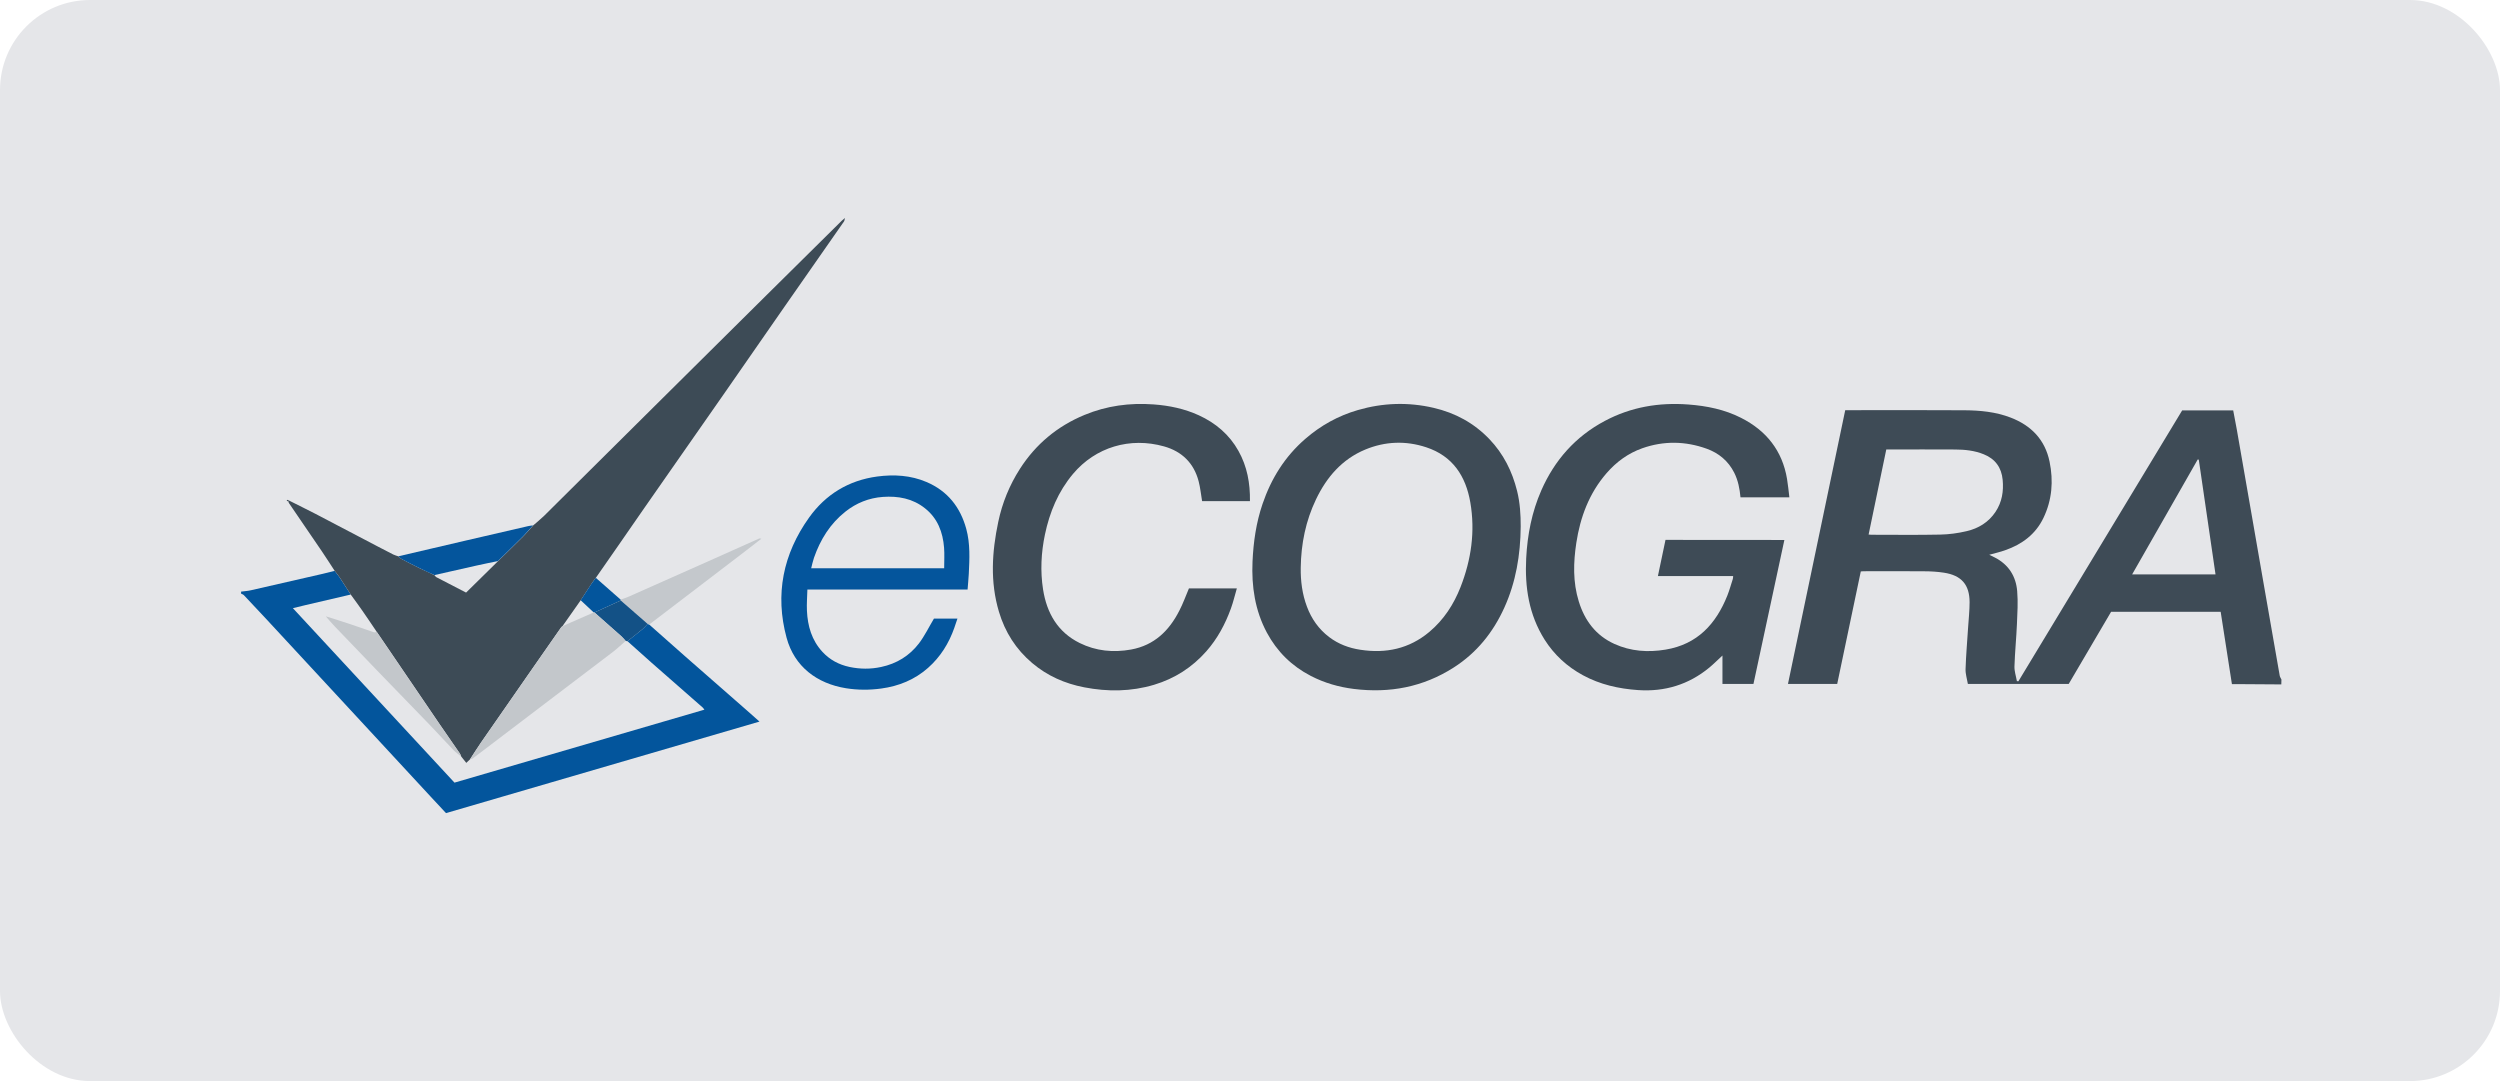 <?xml version="1.0" encoding="UTF-8"?> <svg xmlns="http://www.w3.org/2000/svg" width="111" height="48" viewBox="0 0 111 48" fill="none"><g clip-path="url(#clip0_338_30291)"><rect width="111" height="48" rx="4" fill="#E5E6E9"></rect><path d="M101.29 30.388C100.656 30.384 100.024 30.379 99.39 30.375C99.302 30.375 99.215 30.375 99.097 30.375C98.929 29.303 98.765 28.241 98.598 27.165C96.974 27.165 95.361 27.165 93.732 27.165C93.111 28.222 92.484 29.291 91.85 30.368C90.371 30.368 88.893 30.368 87.374 30.368C87.337 30.145 87.263 29.924 87.271 29.705C87.291 29.093 87.344 28.483 87.383 27.872C87.407 27.494 87.45 27.114 87.45 26.736C87.448 25.96 87.088 25.547 86.314 25.428C86.025 25.383 85.728 25.366 85.433 25.365C84.534 25.357 83.635 25.361 82.735 25.363C82.706 25.363 82.676 25.366 82.619 25.372C82.271 27.034 81.921 28.699 81.572 30.366C80.837 30.366 80.124 30.366 79.386 30.366C80.234 26.312 81.078 22.275 81.928 18.212C82.002 18.212 82.072 18.212 82.144 18.212C83.839 18.212 85.535 18.203 87.23 18.216C87.923 18.221 88.611 18.287 89.269 18.539C90.194 18.895 90.8 19.527 91.001 20.498C91.178 21.357 91.113 22.198 90.728 22.998C90.378 23.725 89.777 24.169 89.027 24.431C88.806 24.51 88.576 24.561 88.323 24.632C88.417 24.678 88.498 24.716 88.579 24.758C89.186 25.073 89.508 25.589 89.563 26.245C89.604 26.729 89.573 27.22 89.552 27.707C89.525 28.334 89.462 28.958 89.442 29.585C89.434 29.802 89.512 30.023 89.55 30.242C89.573 30.244 89.595 30.246 89.617 30.249C92.04 26.239 94.466 22.229 96.889 18.221C97.645 18.221 98.388 18.221 99.154 18.221C99.208 18.506 99.265 18.791 99.315 19.076C99.512 20.197 99.705 21.316 99.901 22.438C100.094 23.544 100.286 24.651 100.478 25.757C100.724 27.172 100.97 28.588 101.22 30.003C101.231 30.061 101.27 30.114 101.296 30.171C101.29 30.242 101.29 30.315 101.29 30.388ZM82.966 23.734C83.034 23.739 83.063 23.743 83.091 23.743C84.108 23.743 85.124 23.758 86.141 23.736C86.535 23.729 86.933 23.674 87.317 23.584C87.844 23.462 88.294 23.188 88.601 22.726C88.891 22.291 88.966 21.808 88.918 21.302C88.867 20.763 88.592 20.376 88.078 20.17C87.669 20.003 87.238 19.96 86.805 19.958C85.861 19.952 84.919 19.956 83.975 19.956C83.904 19.956 83.832 19.956 83.751 19.956C83.487 21.221 83.227 22.467 82.966 23.734ZM97.626 20.409C97.61 20.405 97.593 20.403 97.579 20.4C96.611 22.096 95.641 23.794 94.667 25.503C95.925 25.503 97.142 25.503 98.369 25.503C98.118 23.792 97.873 22.102 97.626 20.409Z" fill="#3E4B56"></path><path d="M28.824 27.729C29.366 28.21 29.908 28.692 30.452 29.17C31.358 29.966 32.269 30.761 33.178 31.557C33.353 31.71 33.526 31.865 33.721 32.039C29.068 33.397 24.444 34.747 19.803 36.102C19.576 35.859 19.348 35.614 19.119 35.368C17.798 33.941 16.478 32.514 15.157 31.087C14.04 29.88 12.923 28.673 11.806 27.468C11.484 27.119 11.158 26.773 10.831 26.429C10.8 26.395 10.747 26.38 10.704 26.356C10.704 26.327 10.704 26.298 10.704 26.268C10.85 26.248 10.997 26.241 11.139 26.208C12.203 25.967 13.264 25.723 14.328 25.478C14.505 25.438 14.681 25.39 14.858 25.346C14.932 25.443 15.013 25.535 15.079 25.635C15.247 25.887 15.408 26.144 15.572 26.398C14.899 26.555 14.226 26.712 13.555 26.869C13.382 26.91 13.209 26.953 13.004 27.003C15.419 29.61 17.802 32.181 20.179 34.749C23.887 33.666 27.573 32.59 31.276 31.509C31.242 31.469 31.226 31.436 31.2 31.414C30.446 30.753 29.692 30.094 28.939 29.433C28.578 29.115 28.22 28.79 27.86 28.469C28.085 28.288 28.314 28.111 28.537 27.927C28.618 27.859 28.683 27.777 28.756 27.7C28.778 27.711 28.8 27.72 28.824 27.729Z" fill="#03559C"></path><path d="M15.574 26.4C15.41 26.144 15.249 25.889 15.082 25.637C15.015 25.536 14.934 25.443 14.861 25.348C14.674 25.063 14.492 24.775 14.3 24.492C13.814 23.774 13.323 23.06 12.835 22.346C12.819 22.322 12.811 22.293 12.8 22.266C12.813 22.253 12.826 22.24 12.839 22.227C13.231 22.425 13.626 22.618 14.015 22.819C14.943 23.303 15.87 23.791 16.799 24.278C17.02 24.393 17.24 24.51 17.463 24.621C17.533 24.656 17.612 24.674 17.688 24.702C17.737 24.744 17.782 24.795 17.839 24.824C18.097 24.961 18.357 25.094 18.618 25.222C18.84 25.33 19.064 25.432 19.289 25.536C19.319 25.567 19.341 25.609 19.376 25.628C19.814 25.858 20.255 26.082 20.694 26.311C21.171 25.841 21.643 25.379 22.113 24.915C22.483 24.552 22.857 24.191 23.224 23.823C23.381 23.666 23.523 23.495 23.672 23.33C23.836 23.186 24.007 23.051 24.162 22.899C25.834 21.241 27.503 19.582 29.173 17.924C30.797 16.313 32.42 14.703 34.044 13.094C35.157 11.991 36.27 10.892 37.384 9.79C37.413 9.761 37.448 9.736 37.516 9.679C37.496 9.759 37.496 9.801 37.474 9.832C36.589 11.101 35.701 12.369 34.818 13.638C33.921 14.925 33.029 16.216 32.133 17.504C31.333 18.652 30.528 19.799 29.728 20.949C28.967 22.032 28.213 23.126 27.457 24.216C27.124 24.696 26.79 25.177 26.456 25.655C26.398 25.735 26.333 25.812 26.28 25.894C26.112 26.144 25.948 26.398 25.784 26.65C25.515 27.034 25.244 27.417 24.975 27.8C24.953 27.821 24.927 27.835 24.912 27.859C24.49 28.462 24.07 29.066 23.65 29.669C22.885 30.768 22.12 31.867 21.357 32.968C21.188 33.213 21.033 33.465 20.87 33.713C20.815 33.764 20.762 33.817 20.703 33.872C20.62 33.766 20.548 33.677 20.478 33.589C20.458 33.543 20.445 33.494 20.415 33.452C20.119 33.019 19.816 32.588 19.52 32.156C18.589 30.79 17.66 29.422 16.729 28.056C16.517 27.744 16.309 27.43 16.093 27.121C15.924 26.877 15.747 26.639 15.574 26.4Z" fill="#3D4B56"></path><path d="M79.226 23.975C78.766 26.124 78.309 28.246 77.853 30.368C77.385 30.368 76.945 30.368 76.477 30.368C76.477 29.953 76.477 29.544 76.477 29.106C76.261 29.303 76.084 29.484 75.889 29.645C74.975 30.397 73.917 30.72 72.734 30.64C71.873 30.581 71.044 30.395 70.282 29.981C69.58 29.599 69.007 29.075 68.579 28.398C67.881 27.289 67.697 26.068 67.763 24.786C67.817 23.741 68.014 22.728 68.436 21.769C69.024 20.433 69.945 19.384 71.254 18.689C72.418 18.07 73.657 17.861 74.967 17.96C75.784 18.022 76.571 18.181 77.302 18.552C78.428 19.121 79.134 20.011 79.344 21.262C79.389 21.526 79.413 21.795 79.448 22.081C78.71 22.081 78.001 22.081 77.278 22.081C77.242 21.703 77.173 21.334 77 20.989C76.735 20.465 76.313 20.115 75.771 19.921C74.827 19.583 73.869 19.567 72.916 19.903C72.286 20.126 71.766 20.509 71.331 21.009C70.557 21.901 70.163 22.963 69.989 24.101C69.857 24.968 69.831 25.845 70.098 26.705C70.36 27.554 70.856 28.217 71.681 28.591C72.406 28.92 73.172 28.973 73.952 28.843C75.364 28.609 76.187 27.706 76.691 26.451C76.788 26.208 76.856 25.953 76.938 25.704C76.948 25.671 76.947 25.635 76.952 25.578C75.845 25.578 74.748 25.578 73.611 25.578C73.727 25.029 73.836 24.505 73.948 23.971C75.708 23.975 77.45 23.975 79.226 23.975Z" fill="#3E4B56"></path><path d="M67.519 23.385C67.508 24.63 67.309 25.841 66.791 26.982C66.296 28.074 65.569 28.984 64.543 29.639C63.185 30.507 61.703 30.786 60.111 30.589C59.438 30.505 58.804 30.322 58.203 30.012C57.35 29.572 56.699 28.927 56.249 28.089C55.721 27.101 55.564 26.038 55.612 24.933C55.651 24.061 55.774 23.206 56.056 22.377C56.439 21.252 57.046 20.273 57.956 19.485C58.644 18.888 59.419 18.459 60.291 18.206C61.399 17.885 62.519 17.845 63.651 18.108C64.615 18.332 65.442 18.782 66.126 19.494C66.754 20.149 67.143 20.929 67.359 21.8C67.488 22.32 67.521 22.85 67.519 23.385ZM57.753 25.2C57.744 25.795 57.818 26.38 58.03 26.94C58.231 27.477 58.55 27.932 59.012 28.284C59.425 28.598 59.895 28.774 60.404 28.85C61.537 29.024 62.569 28.805 63.461 28.058C64.106 27.517 64.547 26.834 64.849 26.064C65.323 24.851 65.505 23.597 65.282 22.306C65.081 21.141 64.504 20.248 63.323 19.859C62.416 19.56 61.504 19.594 60.621 19.959C59.585 20.389 58.903 21.186 58.432 22.169C57.973 23.126 57.768 24.143 57.753 25.2Z" fill="#3E4B56"></path><path d="M52.789 26.124C53.487 26.124 54.18 26.124 54.916 26.124C54.825 26.433 54.757 26.73 54.654 27.013C54.401 27.711 54.055 28.359 53.559 28.92C52.929 29.632 52.16 30.128 51.241 30.404C50.216 30.711 49.178 30.718 48.139 30.517C47.28 30.351 46.501 30.008 45.83 29.44C45.105 28.827 44.621 28.061 44.352 27.158C43.957 25.834 44.042 24.504 44.322 23.175C44.499 22.331 44.818 21.546 45.284 20.818C45.988 19.72 46.947 18.922 48.154 18.422C49.136 18.015 50.161 17.878 51.222 17.956C51.919 18.007 52.59 18.148 53.226 18.438C53.979 18.783 54.584 19.297 54.989 20.023C55.374 20.712 55.509 21.455 55.498 22.249C54.777 22.249 54.068 22.249 53.373 22.249C53.321 21.948 53.294 21.65 53.218 21.364C53.008 20.564 52.481 20.045 51.687 19.821C50.177 19.395 48.644 19.85 47.643 21.04C46.981 21.829 46.604 22.74 46.395 23.734C46.226 24.543 46.185 25.359 46.312 26.172C46.475 27.209 46.954 28.065 47.94 28.551C48.66 28.907 49.433 28.982 50.221 28.839C51.25 28.651 51.91 28.003 52.361 27.116C52.525 26.803 52.645 26.465 52.789 26.124Z" fill="#3E4B56"></path><path d="M42.961 26.174C40.592 26.174 38.242 26.174 35.848 26.174C35.841 26.497 35.813 26.808 35.828 27.116C35.859 27.794 36.038 28.424 36.515 28.941C36.843 29.297 37.247 29.512 37.721 29.613C38.189 29.711 38.653 29.715 39.121 29.614C39.811 29.468 40.379 29.118 40.799 28.57C41.053 28.237 41.237 27.852 41.468 27.465C41.77 27.465 42.122 27.465 42.511 27.465C42.461 27.613 42.417 27.746 42.371 27.878C42.13 28.564 41.755 29.167 41.206 29.653C40.613 30.177 39.91 30.465 39.125 30.571C38.602 30.642 38.08 30.641 37.562 30.558C36.274 30.35 35.273 29.6 34.925 28.318C34.401 26.393 34.768 24.594 35.926 22.976C36.659 21.952 37.68 21.327 38.95 21.157C39.695 21.059 40.436 21.101 41.14 21.402C42.078 21.804 42.638 22.52 42.902 23.482C43.082 24.141 43.047 24.813 43.014 25.484C43.001 25.712 42.979 25.936 42.961 26.174ZM41.921 25.232C41.921 24.914 41.94 24.614 41.917 24.32C41.864 23.628 41.63 23.009 41.064 22.564C40.519 22.133 39.881 22.014 39.197 22.063C38.574 22.109 38.021 22.334 37.542 22.712C36.862 23.247 36.423 23.957 36.141 24.764C36.09 24.91 36.06 25.065 36.016 25.232C37.994 25.232 39.934 25.232 41.921 25.232Z" fill="#04559C"></path><path d="M19.286 25.534C19.063 25.43 18.836 25.33 18.615 25.22C18.353 25.092 18.093 24.959 17.835 24.822C17.78 24.793 17.734 24.74 17.684 24.7C18.683 24.466 19.684 24.232 20.683 24C21.604 23.785 22.528 23.572 23.449 23.36C23.521 23.343 23.593 23.338 23.667 23.327C23.517 23.491 23.375 23.663 23.219 23.82C22.852 24.187 22.478 24.548 22.108 24.912C21.792 24.977 21.479 25.039 21.166 25.109C20.539 25.249 19.912 25.392 19.286 25.534Z" fill="#04559C"></path><path d="M28.825 27.729C28.802 27.72 28.778 27.711 28.756 27.702C28.358 27.355 27.962 27.008 27.564 26.661C27.56 26.648 27.558 26.636 27.555 26.623C27.676 26.579 27.802 26.542 27.919 26.489C29.04 25.993 30.159 25.494 31.278 24.996C32.089 24.634 32.898 24.271 33.709 23.909C33.725 23.902 33.749 23.913 33.806 23.918C33.559 24.11 33.338 24.284 33.113 24.455C32.09 25.237 31.067 26.018 30.046 26.798C29.639 27.11 29.23 27.419 28.825 27.729Z" fill="#C4C8CC"></path><path d="M27.554 26.622C27.558 26.635 27.56 26.648 27.563 26.661C27.173 26.838 26.784 27.017 26.393 27.194C26.382 27.192 26.371 27.19 26.36 27.192C26.167 27.011 25.975 26.831 25.782 26.65C25.948 26.398 26.111 26.146 26.277 25.894C26.333 25.812 26.395 25.735 26.454 25.655C26.821 25.978 27.188 26.301 27.554 26.622Z" fill="#03559C"></path><path d="M12.798 22.265C12.774 22.254 12.75 22.244 12.726 22.233C12.738 22.219 12.749 22.206 12.76 22.191C12.785 22.202 12.811 22.215 12.837 22.226C12.824 22.239 12.811 22.252 12.798 22.265Z" fill="#3D4B56"></path><path d="M27.86 28.47C27.832 28.467 27.805 28.461 27.779 28.458C27.716 28.388 27.659 28.313 27.589 28.251C27.193 27.897 26.793 27.547 26.393 27.194C26.784 27.017 27.173 26.838 27.563 26.661C27.961 27.008 28.358 27.355 28.756 27.702C28.684 27.778 28.617 27.862 28.536 27.928C28.313 28.113 28.087 28.29 27.86 28.47Z" fill="#135186"></path><path d="M26.394 27.194C26.792 27.547 27.192 27.897 27.59 28.252C27.66 28.314 27.717 28.389 27.78 28.458C27.594 28.619 27.415 28.79 27.221 28.94C26.375 29.588 25.522 30.231 24.672 30.876C23.625 31.672 22.578 32.468 21.532 33.264C21.351 33.401 21.172 33.54 20.99 33.673C20.959 33.697 20.91 33.701 20.87 33.714C21.032 33.465 21.187 33.213 21.357 32.968C22.118 31.867 22.884 30.768 23.649 29.669C24.07 29.064 24.49 28.462 24.912 27.859C24.928 27.835 24.954 27.821 24.975 27.8C25.437 27.598 25.9 27.395 26.362 27.192C26.372 27.192 26.383 27.192 26.394 27.194Z" fill="#C3C7CB"></path><path d="M14.464 27.364C14.831 27.481 15.202 27.594 15.567 27.717C15.913 27.832 16.254 27.958 16.601 28.073C16.637 28.085 16.687 28.064 16.73 28.058C17.659 29.426 18.589 30.792 19.52 32.158C19.815 32.592 20.117 33.022 20.416 33.454C20.444 33.495 20.458 33.546 20.479 33.591C20.362 33.496 20.237 33.41 20.134 33.303C19.78 32.936 19.439 32.556 19.085 32.189C18.3 31.372 17.507 30.562 16.72 29.747C16.103 29.108 15.487 28.467 14.872 27.823C14.73 27.675 14.599 27.518 14.464 27.364Z" fill="#C3C7CB"></path><path d="M14.464 27.364C14.456 27.357 14.449 27.351 14.479 27.377C14.451 27.349 14.458 27.357 14.464 27.364Z" fill="#C3C7CB"></path></g><defs><clipPath id="clip0_338_30291"><rect width="111" height="48" rx="4" fill="white"></rect></clipPath></defs></svg> 